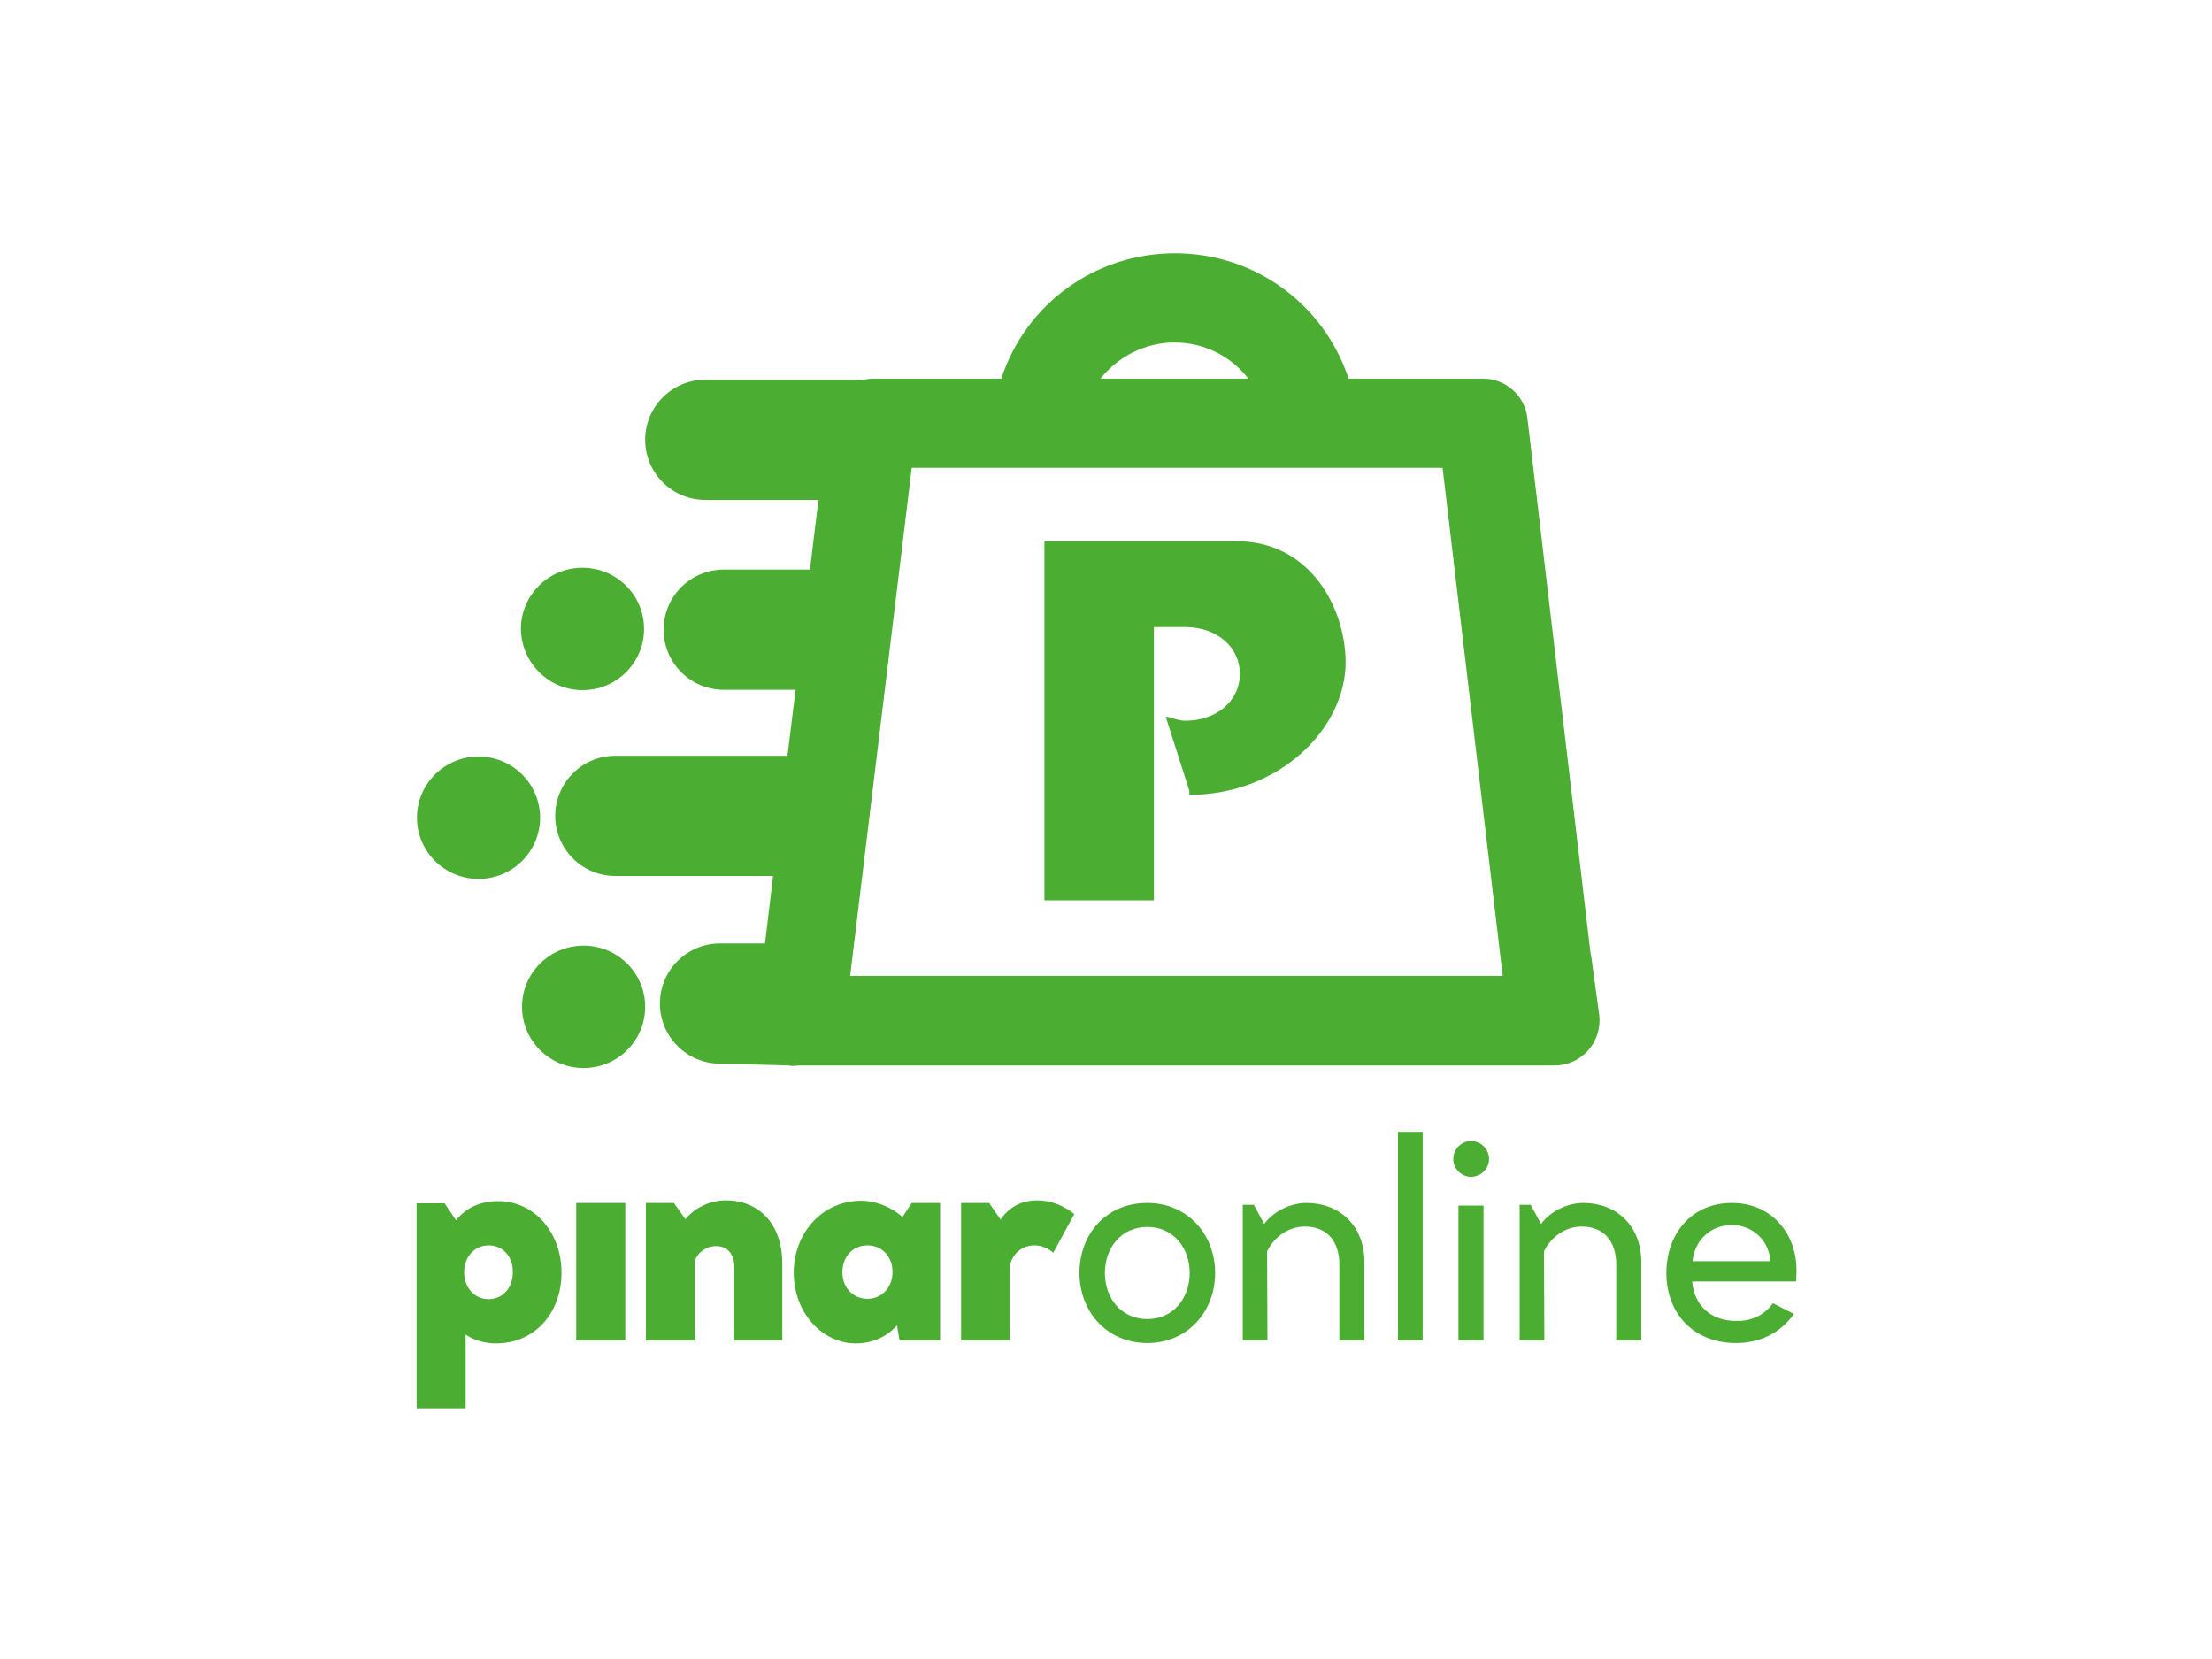 <?xml version="1.0" encoding="UTF-8"?> <svg xmlns="http://www.w3.org/2000/svg" xmlns:xlink="http://www.w3.org/1999/xlink" version="1.0" id="katman_1" x="0px" y="0px" viewBox="0 0 600 450" style="enable-background:new 0 0 600 450;" xml:space="preserve"> <style type="text/css"> .st0{fill:#4CAD33;} </style> <path class="st0" d="M335.3,146.8h-52v97.4H313v-74.1h8.5c8.5,0,14.8,5.3,14.8,12.7c0,7.4-6.4,12.7-14.8,12.7 c-2.1,0-4.2-1.1-5.3-1.1l6.4,20.1v1.1c24.4,0,42.4-18,42.4-36C364.9,164.8,355.4,146.8,335.3,146.8z"></path> <path class="st0" d="M433.8,275.4l-2.1-15.4c-0.1-0.6-0.2-1.2-0.3-1.7l-17.1-144.9c-0.7-6.1-5.9-10.7-12-10.7h-36.5 c-6.7-20.2-25.4-34-47.1-34c-21.7,0-40.5,13.8-47.1,34h-34.8c-1,0-2,0.2-3,0.4v-0.1h-42.5c-9,0-16.3,7.3-16.3,16.3 s7.3,16.3,16.3,16.3h30.7l-2.3,18.9h-23.4c-9,0-16.3,7.3-16.3,16.3c0,9,7.3,16.3,16.3,16.3h19.5l-2.2,17.9h-46.7 c-9,0-16.3,7.3-16.3,16.3c0,9,7.3,16.3,16.3,16.3h42.8l-2.2,18.3h-12.2c-9,0-16.3,7.3-16.3,16.3c0,9,7.3,16.3,16.3,16.3L214,289 c1,0.3,2,0,3,0h204.7c3.5,0,6.8-1.5,9.1-4.1C433.1,282.3,434.2,278.8,433.8,275.4z M318.6,92.9c8,0,15.3,3.7,20,9.8h-40.1 C303.3,96.7,310.6,92.9,318.6,92.9z M247.3,126.9h144l16.3,137.8h-177L247.3,126.9z"></path> <path class="st0" d="M158,187.2c9.2,0,16.7-7.4,16.7-16.6c0-9.2-7.5-16.6-16.7-16.6s-16.7,7.4-16.7,16.6 C141.4,179.7,148.8,187.2,158,187.2z"></path> <path class="st0" d="M129.8,205.2c-9.2,0-16.7,7.4-16.7,16.6c0,9.2,7.5,16.6,16.7,16.6s16.7-7.4,16.7-16.6S139,205.2,129.8,205.2z"></path> <path class="st0" d="M158.3,256.5c-9.2,0-16.7,7.4-16.7,16.6c0,9.2,7.5,16.6,16.7,16.6c9.2,0,16.7-7.4,16.7-16.6 S167.5,256.5,158.3,256.5z"></path> <path class="st0" d="M134.5,364.4c-3.1,0-6-0.9-8.2-2.4v20H113v-55.6h7.6l3.1,4.6c2.6-3.3,6.5-5.2,11.4-5.2c10,0,17.2,8.7,17.2,19.3 C152.4,355.7,145.4,364.4,134.5,364.4z M132.6,337.8c-3.9,0-6.7,3.1-6.7,7.3c0,4.3,2.9,7.3,6.6,7.3c4,0,6.6-3.2,6.6-7.3 C139.2,341,136.5,337.8,132.6,337.8z"></path> <path class="st0" d="M169.6,363.6h-13.3v-37.3h13.3V363.6z"></path> <path class="st0" d="M188.5,363.6h-13.3v-37.3h7.6l3.1,4.4c2.3-2.8,6.3-5.1,11-5.1c9,0,15.3,6.4,15.3,17.2v20.8h-13v-19.9 c0-3.4-1.8-5.7-4.9-5.7c-2.8,0-4.9,1.7-5.8,3.8V363.6L188.5,363.6z"></path> <path class="st0" d="M233.6,325.7c4,0,8.1,1.7,11.2,4.4l2.5-3.8h7.7v37.3h-11l-0.7-4.1c-2.7,3.1-6.7,4.9-11.2,4.9 c-8.8,0-16.8-8-16.8-19.3C215.4,334.2,223.2,325.7,233.6,325.7z M235.3,352.3c3.9,0,6.8-3.1,6.8-7.3c0-4.1-2.8-7.2-6.8-7.2 c-4,0-6.8,3.1-6.8,7.3C228.5,349.1,231.2,352.3,235.3,352.3z"></path> <path class="st0" d="M274,363.6h-13.3v-37.3h7.6l3.1,4.5c2.3-3.3,5.5-5.2,10-5.2c3.8,0,7.2,1.5,10,3.7l-5.7,10.5c-1.3-1.1-3-2-5.1-2 c-3.4,0-6.1,2.3-6.7,5.7V363.6z"></path> <path class="st0" d="M311.2,326.3c10.9,0,18.4,8.5,18.4,19s-7.5,19-18.4,19c-10.9,0-18.4-8.5-18.4-19S300,326.3,311.2,326.3z M311.2,357.8c7,0,11.5-5.6,11.5-12.5c0-6.9-4.5-12.5-11.5-12.5s-11.5,5.6-11.5,12.5C299.7,352.2,304.2,357.8,311.2,357.8z"></path> <path class="st0" d="M343.8,363.6h-6.7v-36.8h3l2.8,5.2c2.5-3.4,7.1-5.7,11.5-5.7c8.8,0,15.7,6,15.7,16.1v21.2h-6.8V343 c0-5.9-3-10.3-9.4-10.3c-4.3,0-8.2,2.7-10.2,6.7L343.8,363.6L343.8,363.6z"></path> <path class="st0" d="M385.9,363.6h-6.7V307h6.7V363.6z"></path> <path class="st0" d="M399,309.5c2.7,0,4.9,2.2,4.9,4.9c0,2.6-2.2,4.8-4.9,4.8c-2.6,0-4.8-2.2-4.8-4.8 C394.2,311.7,396.4,309.5,399,309.5z M402.4,363.6h-6.8V327h6.8V363.6z"></path> <path class="st0" d="M418.9,363.6h-6.7v-36.8h3l2.8,5.2c2.5-3.4,7.1-5.7,11.5-5.7c8.8,0,15.7,6,15.7,16.1v21.2h-6.8V343 c0-5.9-3-10.3-9.4-10.3c-4.3,0-8.2,2.7-10.2,6.7L418.9,363.6L418.9,363.6z"></path> <path class="st0" d="M480.9,353.5l5.7,2.9c-3.8,5.4-9.5,7.9-15.7,7.9c-11.5,0-18.9-8-18.9-19c0-10.5,6.7-19,17.8-19 c10.9,0,17.5,8.5,17.5,18.2c0,1.4-0.1,2.6-0.1,3.1h-28.2c0.5,6.3,4.9,10.7,11.9,10.7C474.5,358.4,478.2,357.2,480.9,353.5z M459.1,342.1h21.1c-0.3-5.5-4.7-9.8-10.4-9.8C463.8,332.3,459.6,336.6,459.1,342.1z"></path> </svg> 